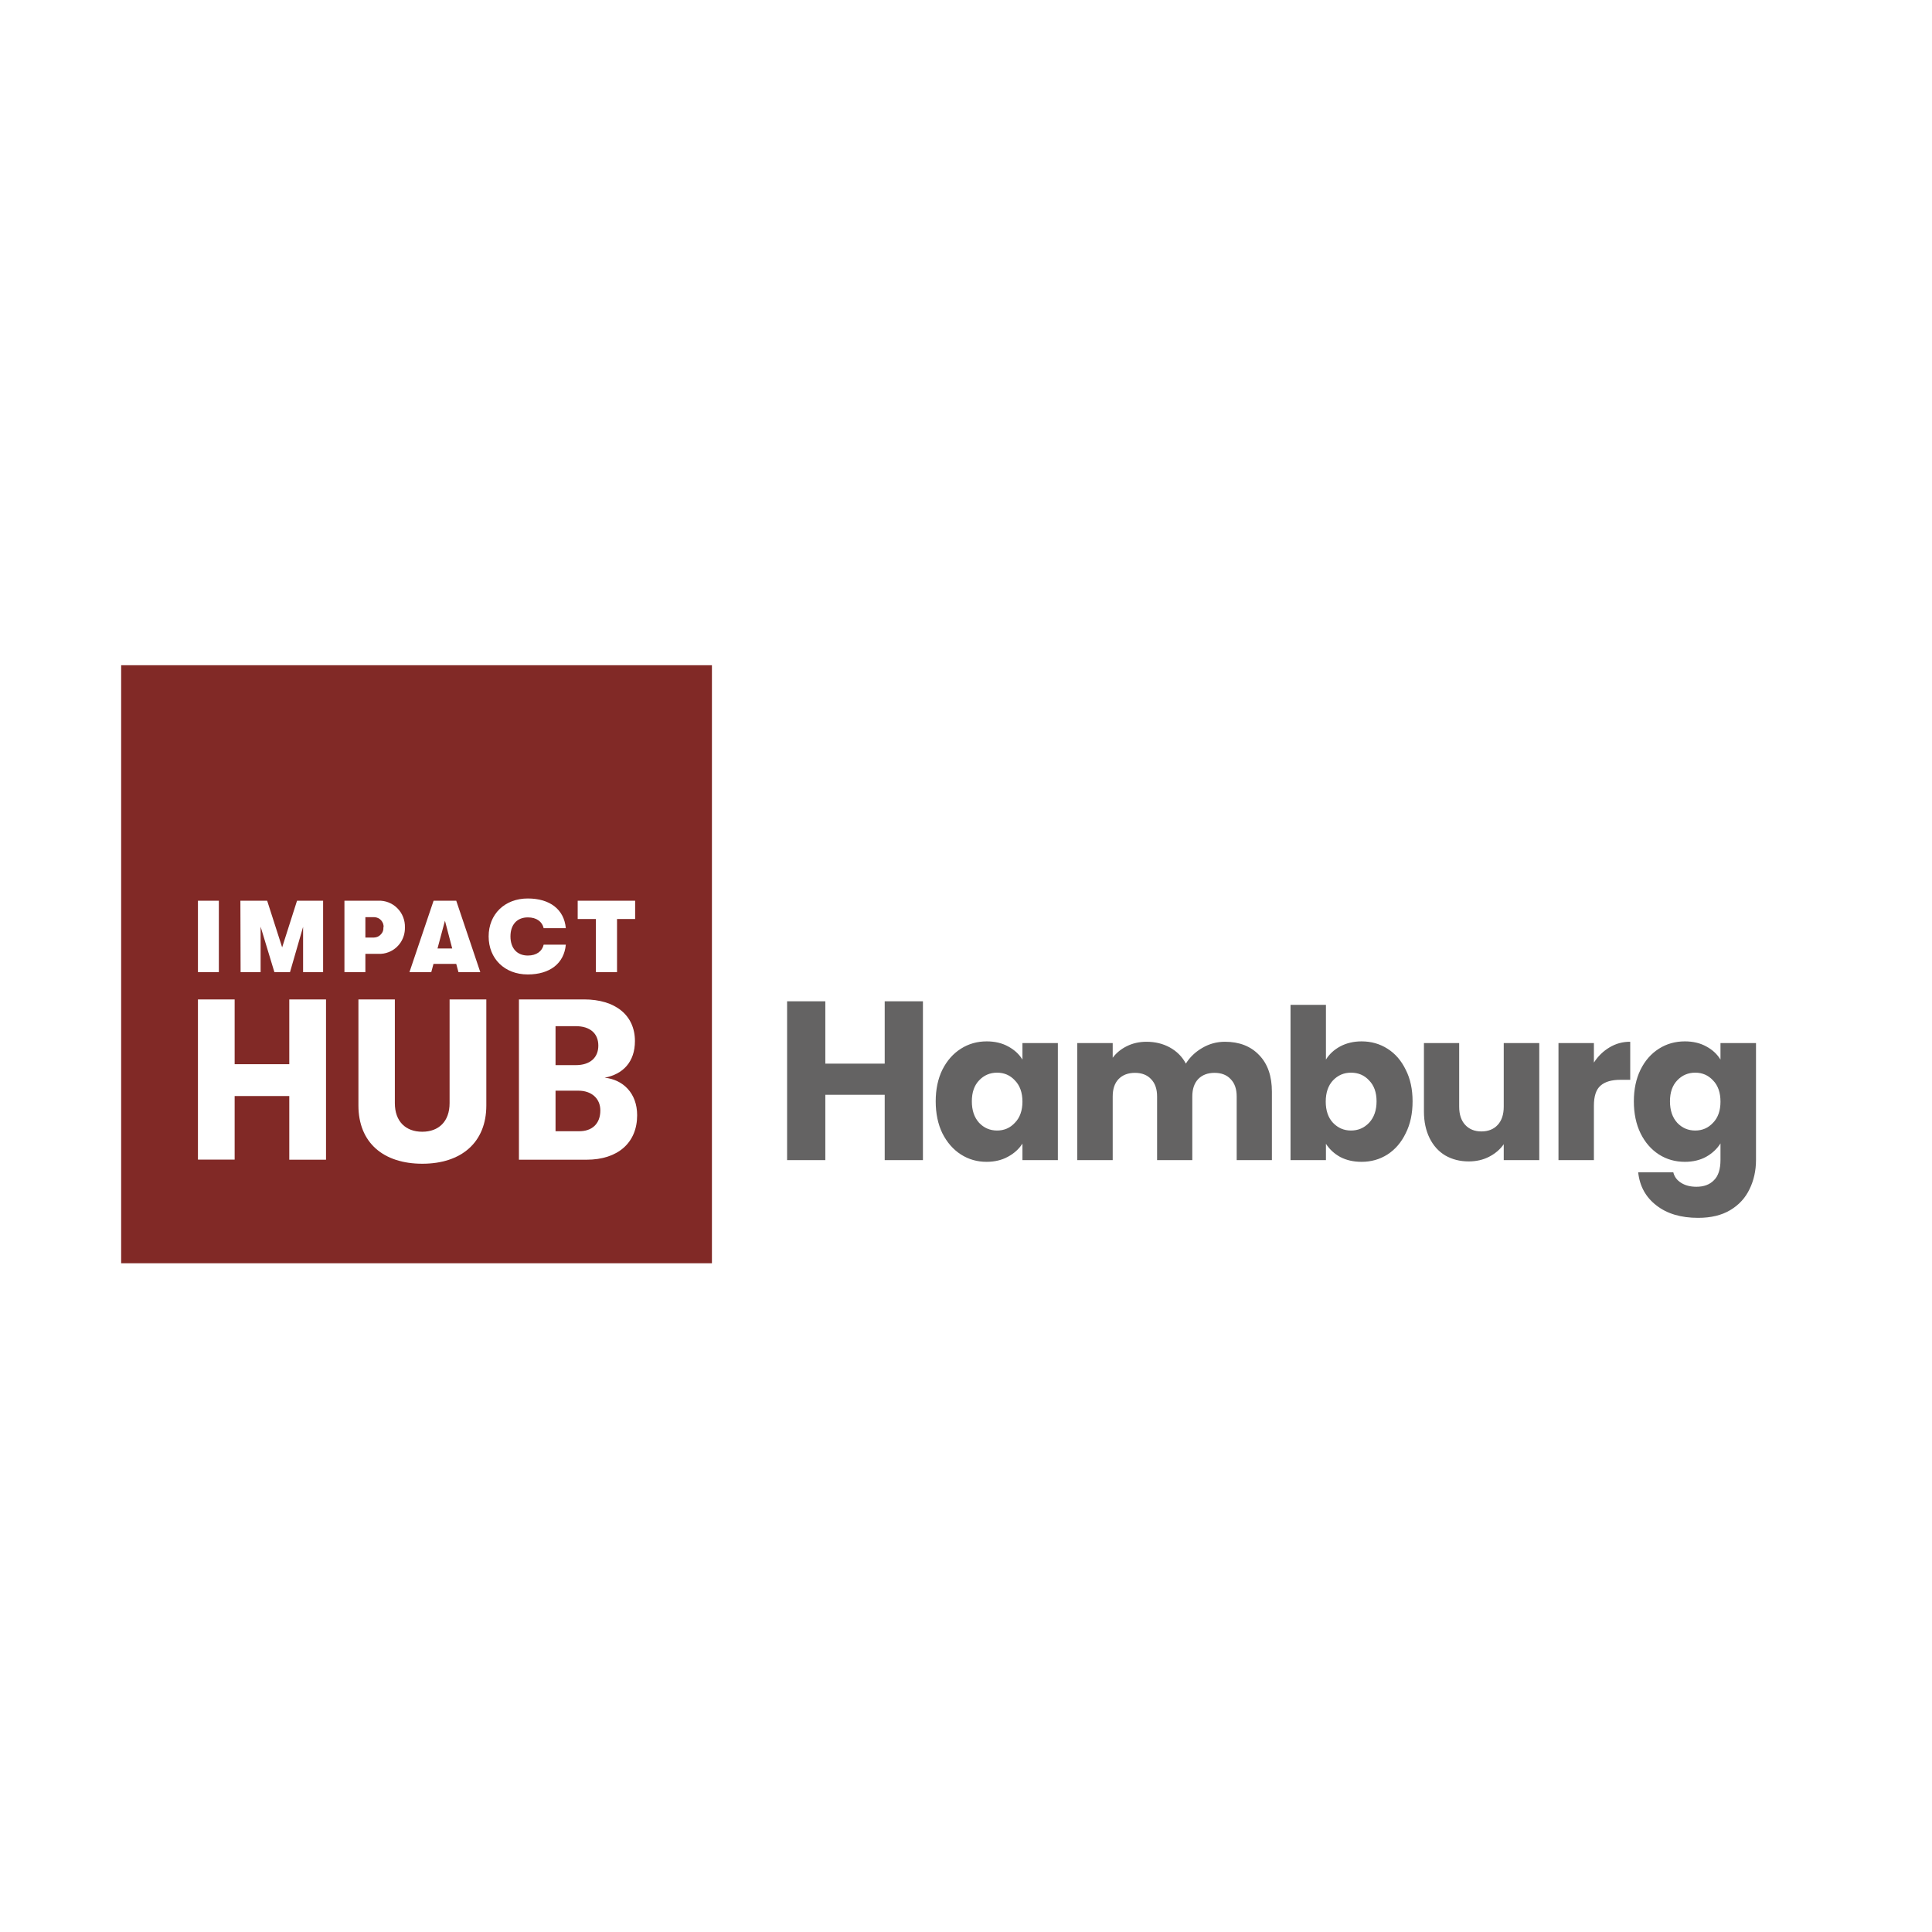 <svg xmlns="http://www.w3.org/2000/svg" xmlns:xlink="http://www.w3.org/1999/xlink" width="100" zoomAndPan="magnify" viewBox="0 0 75 75" height="100" preserveAspectRatio="xMidYMid meet" version="1.0"><rect x="-7.5" width="90" fill="#ffffff" y="-7.5" height="90" fill-opacity="1"/><rect x="-7.5" width="90" fill="#ffffff" y="-7.5" height="90" fill-opacity="1"/><path fill="#812926" d="M 27.637 25.824 L 4.703 25.824 L 4.703 49.039 L 27.637 49.039 Z M 27.637 25.824 " fill-opacity="1" fill-rule="nonzero"/><path fill="#ffffff" d="M 7.684 38.797 L 9.109 38.797 L 9.109 41.312 L 11.23 41.312 L 11.23 38.797 L 12.656 38.797 L 12.656 45.02 L 11.23 45.02 L 11.23 42.547 L 9.109 42.547 L 9.109 45.016 L 7.684 45.016 Z M 13.914 42.914 L 13.914 38.797 L 15.328 38.797 L 15.328 42.824 C 15.328 43.535 15.75 43.934 16.391 43.934 C 17.031 43.934 17.453 43.535 17.453 42.824 L 17.453 38.797 L 18.879 38.797 L 18.879 42.914 C 18.879 44.355 17.902 45.176 16.395 45.176 C 14.883 45.176 13.914 44.359 13.914 42.914 Z M 24.734 43.293 C 24.734 44.359 23.988 45.02 22.77 45.02 L 20.145 45.02 L 20.145 38.797 L 22.672 38.797 C 23.891 38.797 24.648 39.414 24.648 40.414 C 24.648 41.223 24.184 41.703 23.473 41.836 C 24.184 41.91 24.734 42.434 24.734 43.293 Z M 21.566 39.836 L 21.566 41.348 L 22.355 41.348 C 22.902 41.348 23.227 41.062 23.227 40.59 C 23.227 40.121 22.91 39.836 22.355 39.836 Z M 23.305 43.105 C 23.305 42.645 22.965 42.34 22.453 42.34 L 21.566 42.34 L 21.566 43.914 L 22.457 43.914 C 22.98 43.926 23.305 43.625 23.305 43.109 Z M 7.684 34.965 L 8.496 34.965 L 8.496 37.738 L 7.684 37.738 Z M 9.332 34.965 L 10.371 34.965 L 10.953 36.777 L 11.531 34.965 L 12.543 34.965 L 12.543 37.738 L 11.766 37.738 L 11.766 35.98 L 11.258 37.738 L 10.652 37.738 L 10.117 35.973 L 10.117 37.738 L 9.34 37.738 Z M 15.719 36 C 15.723 36.211 15.668 36.406 15.555 36.582 C 15.438 36.758 15.285 36.883 15.09 36.961 C 14.961 37.012 14.828 37.035 14.691 37.027 L 14.184 37.027 L 14.184 37.738 L 13.371 37.738 L 13.371 34.965 L 14.691 34.965 C 14.828 34.961 14.965 34.984 15.09 35.035 C 15.219 35.086 15.328 35.16 15.426 35.258 C 15.523 35.355 15.598 35.469 15.648 35.598 C 15.699 35.727 15.723 35.863 15.719 36 Z M 14.891 36 C 14.895 35.949 14.887 35.898 14.871 35.852 C 14.852 35.805 14.828 35.762 14.793 35.723 C 14.758 35.688 14.719 35.656 14.672 35.637 C 14.629 35.617 14.578 35.605 14.531 35.605 L 14.184 35.605 L 14.184 36.395 L 14.52 36.395 C 14.625 36.391 14.715 36.352 14.785 36.273 C 14.859 36.199 14.891 36.105 14.883 36 Z M 17.711 37.418 L 16.828 37.418 L 16.742 37.738 L 15.895 37.738 L 16.832 34.965 L 17.711 34.965 L 18.645 37.738 L 17.797 37.738 Z M 17.555 36.82 L 17.273 35.742 L 16.984 36.82 Z M 18.969 36.352 C 18.969 35.492 19.59 34.879 20.488 34.879 C 21.344 34.879 21.898 35.301 21.965 36.031 L 21.105 36.031 C 21.047 35.777 20.828 35.613 20.492 35.613 C 20.07 35.613 19.816 35.895 19.816 36.352 C 19.816 36.809 20.07 37.094 20.492 37.094 C 20.828 37.094 21.047 36.926 21.105 36.672 L 21.965 36.672 C 21.898 37.402 21.344 37.828 20.488 37.828 C 19.59 37.828 18.969 37.215 18.969 36.352 Z M 23.133 35.676 L 22.426 35.676 L 22.426 34.965 L 24.656 34.965 L 24.656 35.676 L 23.953 35.676 L 23.953 37.738 L 23.133 37.738 Z M 23.133 35.676 " fill-opacity="1" fill-rule="nonzero"/><path fill="#646363" d="M 35.828 38.871 L 35.828 45.035 L 34.344 45.035 L 34.344 42.5 L 32.039 42.5 L 32.039 45.035 L 30.555 45.035 L 30.555 38.871 L 32.039 38.871 L 32.039 41.289 L 34.344 41.289 L 34.344 38.871 Z M 36.324 42.754 C 36.324 42.289 36.41 41.879 36.582 41.527 C 36.762 41.172 37 40.902 37.301 40.711 C 37.602 40.52 37.934 40.426 38.305 40.426 C 38.621 40.426 38.898 40.492 39.133 40.621 C 39.375 40.75 39.562 40.922 39.691 41.133 L 39.691 40.492 L 41.066 40.492 L 41.066 45.035 L 39.691 45.035 L 39.691 44.395 C 39.555 44.605 39.367 44.777 39.125 44.906 C 38.891 45.035 38.613 45.102 38.297 45.102 C 37.934 45.102 37.602 45.008 37.301 44.816 C 37 44.621 36.762 44.348 36.582 43.992 C 36.41 43.637 36.324 43.223 36.324 42.754 Z M 39.691 42.766 C 39.691 42.418 39.594 42.141 39.398 41.941 C 39.211 41.738 38.98 41.641 38.707 41.641 C 38.434 41.641 38.199 41.738 38.008 41.941 C 37.82 42.137 37.727 42.406 37.727 42.754 C 37.727 43.102 37.82 43.379 38.008 43.586 C 38.199 43.789 38.434 43.887 38.707 43.887 C 38.98 43.887 39.211 43.789 39.398 43.586 C 39.594 43.387 39.691 43.109 39.691 42.766 Z M 47.551 40.441 C 48.109 40.441 48.551 40.613 48.879 40.957 C 49.211 41.297 49.375 41.773 49.375 42.379 L 49.375 45.035 L 48.008 45.035 L 48.008 42.566 C 48.008 42.273 47.93 42.051 47.773 41.891 C 47.625 41.73 47.414 41.648 47.148 41.648 C 46.879 41.648 46.668 41.73 46.512 41.891 C 46.363 42.051 46.285 42.273 46.285 42.566 L 46.285 45.035 L 44.918 45.035 L 44.918 42.566 C 44.918 42.273 44.84 42.051 44.684 41.891 C 44.535 41.73 44.324 41.648 44.059 41.648 C 43.789 41.648 43.578 41.73 43.422 41.891 C 43.27 42.051 43.195 42.273 43.195 42.566 L 43.195 45.035 L 41.82 45.035 L 41.82 40.492 L 43.195 40.492 L 43.195 41.062 C 43.336 40.871 43.52 40.723 43.742 40.613 C 43.969 40.5 44.223 40.441 44.508 40.441 C 44.848 40.441 45.145 40.516 45.41 40.66 C 45.68 40.809 45.891 41.016 46.035 41.289 C 46.191 41.039 46.402 40.836 46.672 40.68 C 46.945 40.52 47.234 40.441 47.551 40.441 Z M 51.473 41.133 C 51.602 40.922 51.789 40.75 52.027 40.621 C 52.27 40.492 52.547 40.426 52.859 40.426 C 53.227 40.426 53.562 40.52 53.863 40.711 C 54.164 40.902 54.398 41.172 54.57 41.527 C 54.75 41.879 54.836 42.289 54.836 42.754 C 54.836 43.223 54.75 43.637 54.57 43.992 C 54.398 44.348 54.164 44.621 53.863 44.816 C 53.562 45.008 53.227 45.102 52.859 45.102 C 52.539 45.102 52.266 45.039 52.027 44.914 C 51.793 44.785 51.609 44.613 51.473 44.402 L 51.473 45.035 L 50.098 45.035 L 50.098 39.008 L 51.473 39.008 Z M 53.438 42.754 C 53.438 42.406 53.34 42.137 53.148 41.941 C 52.961 41.738 52.727 41.641 52.445 41.641 C 52.172 41.641 51.941 41.738 51.746 41.941 C 51.559 42.141 51.465 42.418 51.465 42.766 C 51.465 43.109 51.559 43.387 51.746 43.586 C 51.941 43.789 52.172 43.887 52.445 43.887 C 52.723 43.887 52.953 43.789 53.148 43.586 C 53.34 43.379 53.438 43.102 53.438 42.754 Z M 59.754 40.492 L 59.754 45.035 L 58.375 45.035 L 58.375 44.418 C 58.238 44.617 58.047 44.781 57.805 44.906 C 57.57 45.027 57.305 45.086 57.016 45.086 C 56.672 45.086 56.371 45.008 56.105 44.855 C 55.844 44.699 55.641 44.473 55.496 44.18 C 55.352 43.887 55.277 43.543 55.277 43.148 L 55.277 40.492 L 56.645 40.492 L 56.645 42.961 C 56.645 43.262 56.723 43.5 56.879 43.668 C 57.035 43.836 57.242 43.922 57.508 43.922 C 57.773 43.922 57.988 43.836 58.141 43.668 C 58.297 43.5 58.375 43.262 58.375 42.961 L 58.375 40.492 Z M 61.875 41.25 C 62.035 41 62.238 40.805 62.48 40.66 C 62.727 40.512 62.996 40.438 63.285 40.441 L 63.285 41.918 L 62.906 41.918 C 62.562 41.918 62.305 41.992 62.133 42.145 C 61.961 42.293 61.875 42.551 61.875 42.926 L 61.875 45.035 L 60.5 45.035 L 60.5 40.492 L 61.875 40.492 Z M 65.406 40.426 C 65.723 40.426 66 40.492 66.234 40.621 C 66.477 40.75 66.66 40.922 66.789 41.133 L 66.789 40.492 L 68.168 40.492 L 68.168 45.027 C 68.168 45.445 68.082 45.824 67.918 46.16 C 67.754 46.504 67.508 46.773 67.168 46.977 C 66.836 47.176 66.418 47.277 65.922 47.277 C 65.254 47.277 64.715 47.117 64.305 46.797 C 63.891 46.48 63.652 46.051 63.594 45.508 L 64.957 45.508 C 65 45.684 65.102 45.82 65.262 45.918 C 65.422 46.02 65.621 46.07 65.855 46.07 C 66.141 46.07 66.367 45.988 66.531 45.82 C 66.703 45.656 66.789 45.391 66.789 45.027 L 66.789 44.387 C 66.656 44.598 66.473 44.77 66.234 44.906 C 66 45.035 65.723 45.102 65.406 45.102 C 65.035 45.102 64.699 45.008 64.398 44.816 C 64.098 44.621 63.859 44.348 63.684 43.992 C 63.512 43.637 63.426 43.223 63.426 42.754 C 63.426 42.289 63.512 41.879 63.684 41.527 C 63.859 41.172 64.098 40.902 64.398 40.711 C 64.699 40.52 65.035 40.426 65.406 40.426 Z M 66.789 42.766 C 66.789 42.418 66.695 42.141 66.5 41.941 C 66.312 41.738 66.082 41.641 65.809 41.641 C 65.535 41.641 65.301 41.738 65.109 41.941 C 64.922 42.137 64.828 42.406 64.828 42.754 C 64.828 43.102 64.922 43.379 65.109 43.586 C 65.301 43.789 65.535 43.887 65.809 43.887 C 66.082 43.887 66.312 43.789 66.5 43.586 C 66.695 43.387 66.789 43.109 66.789 42.766 Z M 66.789 42.766 " fill-opacity="1" fill-rule="nonzero"/></svg>